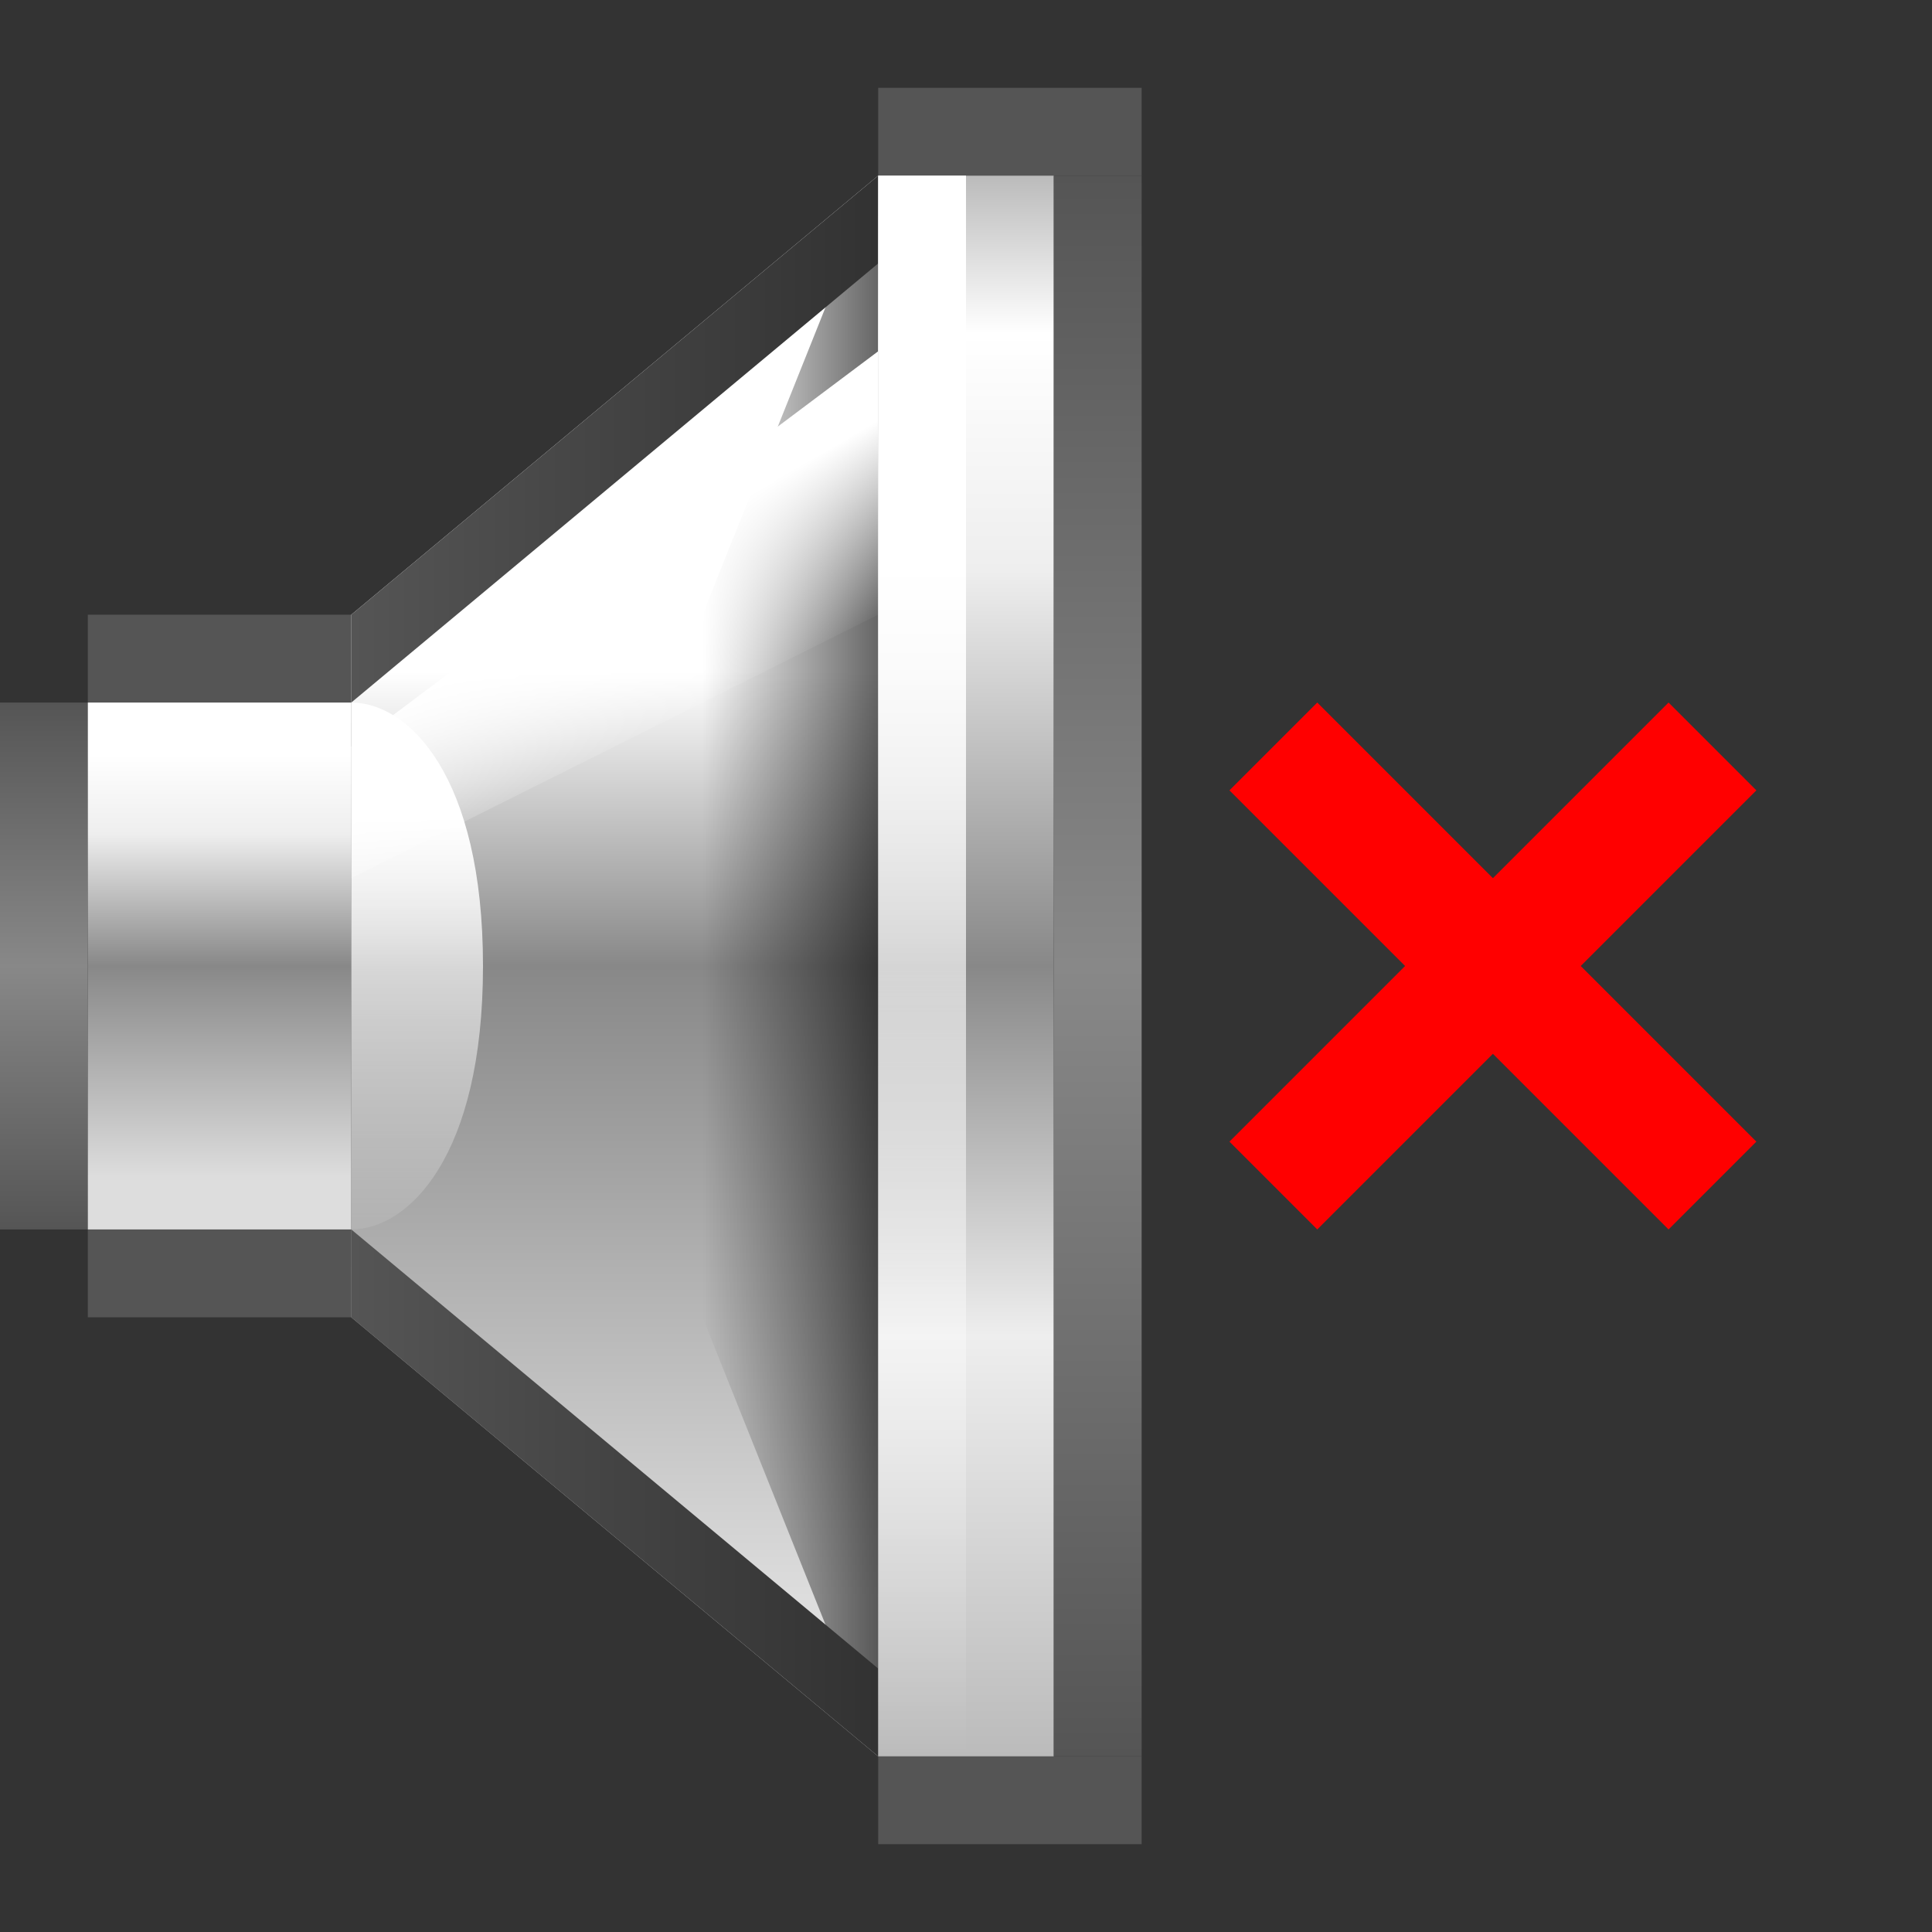 <?xml version="1.0" encoding="UTF-8" standalone="no"?>
<!-- Created with Inkscape (http://www.inkscape.org/) -->
<svg
   xmlns:dc="http://purl.org/dc/elements/1.1/"
   xmlns:cc="http://web.resource.org/cc/"
   xmlns:rdf="http://www.w3.org/1999/02/22-rdf-syntax-ns#"
   xmlns:svg="http://www.w3.org/2000/svg"
   xmlns="http://www.w3.org/2000/svg"
   xmlns:xlink="http://www.w3.org/1999/xlink"
   xmlns:sodipodi="http://sodipodi.sourceforge.net/DTD/sodipodi-0.dtd"
   xmlns:inkscape="http://www.inkscape.org/namespaces/inkscape"
   width="88"
   height="88"
   id="svg3511"
   sodipodi:version="0.32"
   inkscape:version="0.45+devel"
   version="1.0"
   sodipodi:docname="audio-volume-muted.svgz"
   inkscape:output_extension="org.inkscape.output.svgz.inkscape"
   inkscape:export-filename="/Users/david/Progetti/Open Source/sandbox/mixer/audio-volume-muted.png"
   inkscape:export-xdpi="22"
   inkscape:export-ydpi="22">
  <rect width="100%" height="100%" fill="#333333" stroke="none"/>
  <defs
     id="defs3513">
    <linearGradient
       inkscape:collect="always"
       xlink:href="#XMLID_18_"
       id="linearGradient2909"
       gradientUnits="userSpaceOnUse"
       x1="19"
       y1="26.971"
       x2="19"
       y2="53.758"
       gradientTransform="translate(0,4)" />
    <linearGradient
       inkscape:collect="always"
       xlink:href="#XMLID_18_"
       id="linearGradient2905"
       gradientUnits="userSpaceOnUse"
       x1="42"
       y1="4"
       x2="42"
       y2="76.001"
       gradientTransform="translate(0,4)" />
    <linearGradient
       id="XMLID_28_"
       gradientUnits="userSpaceOnUse"
       x1="10"
       y1="28"
       x2="10"
       y2="52.001">
      <stop
         offset="0.1"
         style="stop-color:#FFFFFF"
         id="stop127" />
      <stop
         offset="0.25"
         style="stop-color:#EEEEEE"
         id="stop129" />
      <stop
         offset="0.5"
         style="stop-color:#888888"
         id="stop131" />
      <stop
         offset="0.9"
         style="stop-color:#DDDDDD"
         id="stop133" />
    </linearGradient>
    <linearGradient
       id="XMLID_27_"
       gradientUnits="userSpaceOnUse"
       x1="50.001"
       y1="4"
       x2="50.001"
       y2="76.001"
       gradientTransform="translate(0,4)">
      <stop
         offset="0"
         style="stop-color:#555555"
         id="stop116" />
      <stop
         offset="0.5"
         style="stop-color:#888888"
         id="stop118" />
      <stop
         offset="1"
         style="stop-color:#555555"
         id="stop120" />
    </linearGradient>
    <linearGradient
       id="XMLID_25_"
       gradientUnits="userSpaceOnUse"
       x1="44"
       y1="4"
       x2="44"
       y2="76.001"
       gradientTransform="translate(0,4)">
      <stop
         offset="0"
         style="stop-color:#BBBBBB"
         id="stop94" />
      <stop
         offset="0.1"
         style="stop-color:#FFFFFF"
         id="stop96" />
      <stop
         offset="0.25"
         style="stop-color:#EEEEEE"
         id="stop98" />
      <stop
         offset="0.5"
         style="stop-color:#888888"
         id="stop100" />
      <stop
         offset="0.734"
         style="stop-color:#EEEEEE"
         id="stop102" />
      <stop
         offset="1"
         style="stop-color:#BBBBBB"
         id="stop104" />
    </linearGradient>
    <linearGradient
       id="XMLID_21_"
       gradientUnits="userSpaceOnUse"
       x1="16"
       y1="16"
       x2="40"
       y2="16">
      <stop
         offset="0"
         style="stop-color:#555555"
         id="stop60" />
      <stop
         offset="1"
         style="stop-color:#323232"
         id="stop62" />
    </linearGradient>
    <linearGradient
       id="XMLID_20_"
       gradientUnits="userSpaceOnUse"
       x1="16"
       y1="64"
       x2="40"
       y2="64">
      <stop
         offset="0"
         style="stop-color:#555555"
         id="stop53" />
      <stop
         offset="1"
         style="stop-color:#323232"
         id="stop55" />
    </linearGradient>
    <linearGradient
       id="XMLID_18_"
       gradientUnits="userSpaceOnUse"
       x1="25.962"
       y1="20.433"
       x2="31.089"
       y2="29.404">
      <stop
         offset="0.231"
         style="stop-color:#FFFFFF"
         id="stop35" />
      <stop
         offset="1"
         style="stop-color:#ffffff;stop-opacity:0;"
         id="stop37" />
    </linearGradient>
    <linearGradient
       id="XMLID_17_"
       gradientUnits="userSpaceOnUse"
       x1="32"
       y1="40"
       x2="40"
       y2="40">
      <stop
         offset="0"
         style="stop-color:#000000;stop-opacity:0;"
         id="stop28" />
      <stop
         offset="1"
         style="stop-color:#000000"
         id="stop30" />
    </linearGradient>
    <linearGradient
       id="XMLID_16_"
       gradientUnits="userSpaceOnUse"
       x1="28"
       y1="4"
       x2="28"
       y2="76.001">
      <stop
         offset="0.314"
         style="stop-color:#FFFFFF"
         id="stop19" />
      <stop
         offset="0.5"
         style="stop-color:#888888"
         id="stop21" />
      <stop
         offset="0.9"
         style="stop-color:#DDDDDD"
         id="stop23" />
    </linearGradient>
    <linearGradient
       id="XMLID_15_"
       gradientUnits="userSpaceOnUse"
       x1="2"
       y1="28"
       x2="2"
       y2="52.001">
      <stop
         offset="0"
         style="stop-color:#555555"
         id="stop8" />
      <stop
         offset="0.5"
         style="stop-color:#888888"
         id="stop10" />
      <stop
         offset="1"
         style="stop-color:#555555"
         id="stop12" />
    </linearGradient>
    <linearGradient
       inkscape:collect="always"
       xlink:href="#XMLID_18_"
       id="linearGradient3600"
       gradientUnits="userSpaceOnUse"
       x1="25.962"
       y1="20.433"
       x2="31.089"
       y2="29.404" />
  </defs>
  <sodipodi:namedview
     id="base"
     pagecolor="#ffffff"
     bordercolor="#666666"
     borderopacity="1.0"
     inkscape:pageopacity="0.0"
     inkscape:pageshadow="2"
     inkscape:zoom="8.351952"
     inkscape:cx="76.764706"
     inkscape:cy="47.867647"
     inkscape:document-units="px"
     inkscape:current-layer="layer1"
     inkscape:window-width="640"
     inkscape:window-height="620"
     inkscape:window-x="401"
     inkscape:window-y="143"
     gridtolerance="10000">
    <inkscape:grid
       type="xygrid"
       id="grid2967"
       spacingx="4px"
       spacingy="4px"
       empspacing="0" />
  </sodipodi:namedview>
  <g
     inkscape:label="Livello 1"
     inkscape:groupmode="layer"
     id="layer1">
    <rect
       x="4"
       y="56"
       width="12"
       height="4"
       id="rect3"
       style="fill:#555555;overflow:visible" />
    <g
       transform="translate(0,4)"
       style="overflow:visible"
       id="g5">
      <linearGradient
         id="linearGradient3564"
         gradientUnits="userSpaceOnUse"
         x1="2"
         y1="28"
         x2="2"
         y2="52.001">
        <stop
           offset="0"
           style="stop-color:#555555"
           id="stop3566" />
        <stop
           offset="0.5"
           style="stop-color:#888888"
           id="stop3568" />
        <stop
           offset="1"
           style="stop-color:#555555"
           id="stop3570" />
      </linearGradient>
      <rect
         y="28"
         width="4"
         height="24"
         id="rect14"
         x="0"
         style="fill:url(#XMLID_15_)" />
    </g>
    <rect
       x="4"
       y="28"
       width="12"
       height="4"
       id="rect16"
       style="fill:#555555;overflow:visible" />
    <polygon
       transform="translate(0,4)"
       points="16,56 40,76 40,4 16,24 16,56 "
       id="polygon25"
       style="fill:url(#XMLID_16_);overflow:visible" />
    <polygon
       transform="translate(0,4)"
       points="32,56 40,76 40,4 32,24 32,56 "
       id="polygon32"
       style="opacity:0.6;fill:url(#XMLID_17_);overflow:visible" />
    <polygon
       transform="translate(0,4)"
       points="16,36 40,24 40,12 16,30 16,36 "
       id="polygon39"
       style="fill:url(#linearGradient3600);overflow:visible" />
    <rect
       x="40"
       y="80"
       width="12"
       height="4"
       id="rect41"
       style="fill:#555555;overflow:visible" />
    <rect
       x="40"
       width="12"
       height="4"
       id="rect43"
       y="4"
       style="fill:#555555;overflow:visible" />
    <polygon
       transform="translate(0,4)"
       points="40,76 16,56 16,52 40,72 40,76 "
       id="polygon57"
       style="fill:url(#XMLID_20_);overflow:visible" />
    <polygon
       transform="translate(0,4)"
       points="16,28 40,8 40,4 16,24 16,28 "
       id="polygon64"
       style="fill:url(#XMLID_21_);overflow:visible" />
    <rect
       x="40"
       y="8"
       width="8"
       height="72"
       id="rect106"
       style="fill:url(#XMLID_25_);overflow:visible" />
    <rect
       x="48"
       y="8"
       width="4"
       height="72"
       id="rect122"
       style="fill:url(#XMLID_27_);overflow:visible" />
    <g
       transform="translate(0,4)"
       style="overflow:visible"
       id="g124">
      <linearGradient
         id="linearGradient3585"
         gradientUnits="userSpaceOnUse"
         x1="10"
         y1="28"
         x2="10"
         y2="52.001">
        <stop
           offset="0.1"
           style="stop-color:#FFFFFF"
           id="stop3587" />
        <stop
           offset="0.25"
           style="stop-color:#EEEEEE"
           id="stop3589" />
        <stop
           offset="0.5"
           style="stop-color:#888888"
           id="stop3591" />
        <stop
           offset="0.9"
           style="stop-color:#DDDDDD"
           id="stop3593" />
      </linearGradient>
      <rect
         x="4"
         y="28"
         width="12"
         height="24"
         id="rect135"
         style="fill:url(#XMLID_28_)" />
    </g>
    <rect
       style="fill:url(#linearGradient2905);fill-opacity:1;overflow:visible"
       id="rect2903"
       height="72"
       width="4"
       y="8"
       x="40" />
    <path
       id="path2907"
       d="M 16,56 C 18.604,56 22,52.678 22,44 C 22,35.321 18.604,32 16,32 L 16,56 z"
       style="fill:url(#linearGradient2909);fill-opacity:1;overflow:visible" />
    <path
       style="fill:#ff0000;fill-opacity:1;fill-rule:evenodd;stroke:none;stroke-width:4;stroke-linecap:round;stroke-linejoin:miter;stroke-miterlimit:4;stroke-dashoffset:0;stroke-opacity:1"
       d="M 60,32 L 56,36 L 64,44 L 56,52 L 60,56 L 68,48 L 76,56 L 80,52 L 72,44 L 80,36 L 76,32 L 68,40 L 60,32 z"
       id="rect2249"
       sodipodi:nodetypes="ccccccccccccc"
       inkscape:export-xdpi="22"
       inkscape:export-ydpi="22" />
  </g>
</svg>
